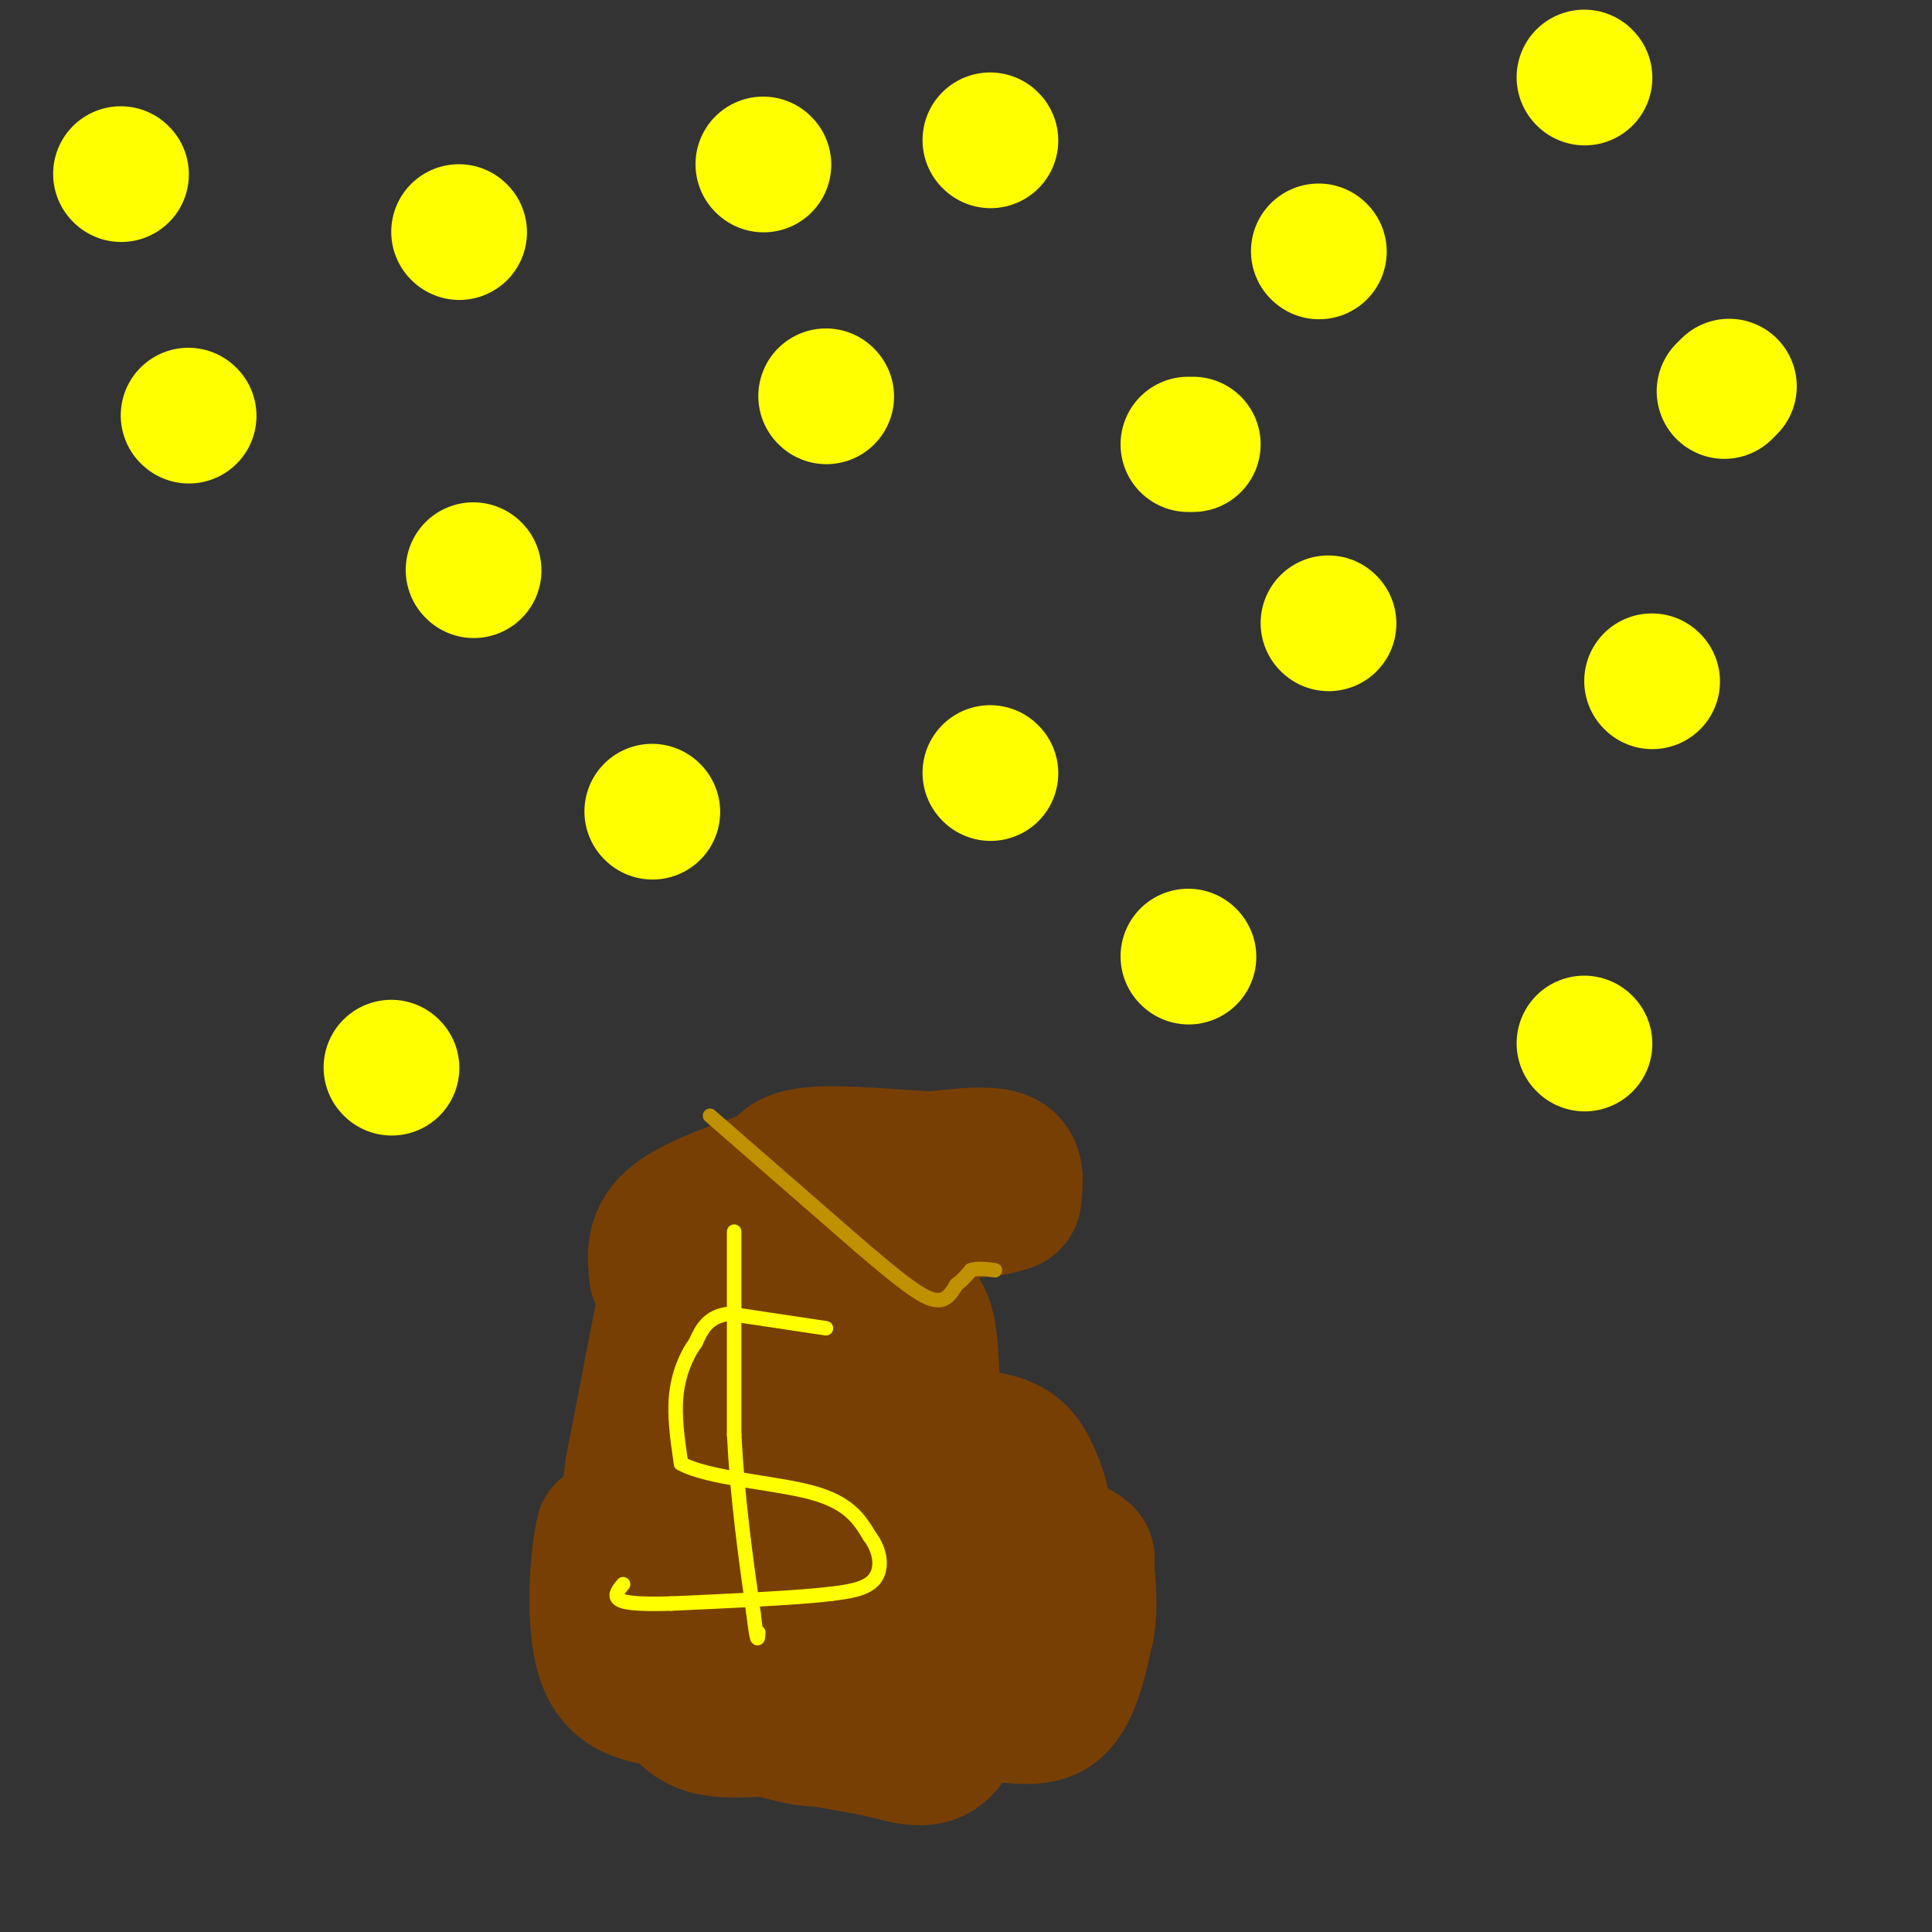 <svg viewBox='0 0 400 400' version='1.1' xmlns='http://www.w3.org/2000/svg' xmlns:xlink='http://www.w3.org/1999/xlink'><rect x="0" y="0" width="400" height="400" fill="#333333" stroke="none"/><g fill='none' stroke='#ffff00' stroke-width='28' stroke-linecap='round' stroke-linejoin='round'><path d='M25,36c0.000,0.000 0.100,0.100 0.1,0.1'/><path d='M95,48c0.000,0.000 0.100,0.100 0.1,0.1'/><path d='M158,34c0.000,0.000 0.100,0.100 0.1,0.1'/><path d='M171,82c0.000,0.000 0.100,0.100 0.1,0.1'/><path d='M98,118c0.000,0.000 0.100,0.100 0.1,0.1'/><path d='M39,86c0.000,0.000 0.100,0.100 0.1,0.1'/><path d='M246,92c0.000,0.000 1.000,0.000 1,0'/><path d='M205,160c0.000,0.000 0.100,0.100 0.1,0.1'/><path d='M273,52c0.000,0.000 0.100,0.100 0.1,0.1'/><path d='M205,29c0.000,0.000 0.100,0.100 0.1,0.1'/><path d='M328,16c0.000,0.000 0.100,0.100 0.1,0.1'/><path d='M342,141c0.000,0.000 0.100,0.100 0.1,0.1'/><path d='M246,198c0.000,0.000 0.100,0.100 0.1,0.1'/><path d='M275,129c0.000,0.000 0.100,0.100 0.1,0.1'/><path d='M357,81c0.000,0.000 1.000,-1.000 1,-1'/><path d='M328,216c0.000,0.000 0.100,0.100 0.1,0.1'/><path d='M81,221c0.000,0.000 0.100,0.100 0.1,0.1'/><path d='M135,168c0.000,0.000 0.100,0.100 0.1,0.1'/></g>
<g fill='none' stroke='#783f04' stroke-width='28' stroke-linecap='round' stroke-linejoin='round'><path d='M137,273c0.000,0.000 -6.000,31.000 -6,31'/><path d='M131,304c-1.164,8.059 -1.075,12.707 0,17c1.075,4.293 3.136,8.233 5,13c1.864,4.767 3.533,10.362 6,14c2.467,3.638 5.734,5.319 9,7'/><path d='M151,355c5.833,2.571 15.917,5.500 19,5c3.083,-0.500 -0.833,-4.429 3,-6c3.833,-1.571 15.417,-0.786 27,0'/><path d='M200,354c7.889,0.756 14.111,2.644 18,0c3.889,-2.644 5.444,-9.822 7,-17'/><path d='M225,337c0.988,-5.476 -0.042,-10.667 0,-13c0.042,-2.333 1.155,-1.810 -7,-6c-8.155,-4.190 -25.577,-13.095 -43,-22'/><path d='M175,296c-8.738,-4.000 -9.083,-3.000 -9,-7c0.083,-4.000 0.595,-13.000 -2,-17c-2.595,-4.000 -8.298,-3.000 -14,-2'/><path d='M150,270c-2.982,3.383 -3.437,12.840 -3,19c0.437,6.160 1.767,9.022 5,12c3.233,2.978 8.371,6.071 11,11c2.629,4.929 2.751,11.694 2,15c-0.751,3.306 -2.376,3.153 -4,3'/><path d='M161,330c-3.607,-3.940 -10.625,-15.292 -15,-19c-4.375,-3.708 -6.107,0.226 -7,3c-0.893,2.774 -0.946,4.387 -1,6'/><path d='M138,320c0.333,1.536 1.667,2.375 0,3c-1.667,0.625 -6.333,1.036 -9,0c-2.667,-1.036 -3.333,-3.518 -4,-6'/><path d='M125,317c-1.244,4.444 -2.356,18.556 0,26c2.356,7.444 8.178,8.222 14,9'/><path d='M139,352c3.178,2.814 4.122,5.348 10,6c5.878,0.652 16.689,-0.578 24,-4c7.311,-3.422 11.122,-9.037 13,-14c1.878,-4.963 1.822,-9.275 1,-12c-0.822,-2.725 -2.411,-3.862 -4,-5'/><path d='M183,323c-2.829,-1.772 -7.903,-3.702 -8,-2c-0.097,1.702 4.781,7.035 8,10c3.219,2.965 4.777,3.561 8,1c3.223,-2.561 8.112,-8.281 13,-14'/><path d='M204,318c4.509,-2.405 9.281,-1.418 11,-3c1.719,-1.582 0.386,-5.734 -1,-9c-1.386,-3.266 -2.825,-5.648 -6,-7c-3.175,-1.352 -8.088,-1.676 -13,-2'/><path d='M195,297c-4.702,-1.631 -9.958,-4.708 -14,-9c-4.042,-4.292 -6.869,-9.798 -8,-14c-1.131,-4.202 -0.565,-7.101 0,-10'/><path d='M173,264c1.600,-1.911 5.600,-1.689 8,-3c2.400,-1.311 3.200,-4.156 4,-7'/><path d='M185,254c4.167,-1.833 12.583,-2.917 21,-4'/><path d='M206,250c4.095,-0.881 3.833,-1.083 4,-3c0.167,-1.917 0.762,-5.548 -2,-7c-2.762,-1.452 -8.881,-0.726 -15,0'/><path d='M193,240c-7.311,-0.400 -18.089,-1.400 -24,-1c-5.911,0.400 -6.956,2.200 -8,4'/><path d='M161,243c-5.733,2.089 -16.067,5.311 -21,9c-4.933,3.689 -4.467,7.844 -4,12'/><path d='M136,264c2.833,8.190 11.917,22.667 22,31c10.083,8.333 21.167,10.524 27,13c5.833,2.476 6.417,5.238 7,8'/><path d='M192,316c4.583,4.940 12.542,13.292 10,18c-2.542,4.708 -15.583,5.774 -22,8c-6.417,2.226 -6.208,5.613 -6,9'/><path d='M174,351c0.155,3.024 3.542,6.083 0,7c-3.542,0.917 -14.012,-0.310 -14,0c0.012,0.310 10.506,2.155 21,4'/><path d='M181,362c5.810,1.407 9.836,2.923 13,1c3.164,-1.923 5.467,-7.287 7,-19c1.533,-11.713 2.295,-29.775 1,-39c-1.295,-9.225 -4.648,-9.612 -8,-10'/><path d='M194,295c-1.378,-5.733 -0.822,-15.067 -2,-20c-1.178,-4.933 -4.089,-5.467 -7,-6'/><path d='M185,269c-1.667,-1.333 -2.333,-1.667 -3,-2'/></g>
<g fill='none' stroke='#ffff00' stroke-width='3' stroke-linecap='round' stroke-linejoin='round'><path d='M171,275c0.000,0.000 -20.000,-3.000 -20,-3'/><path d='M151,272c-4.500,0.500 -5.750,3.250 -7,6'/><path d='M144,278c-2.022,2.756 -3.578,6.644 -4,11c-0.422,4.356 0.289,9.178 1,14'/><path d='M141,303c5.622,3.111 19.178,3.889 27,6c7.822,2.111 9.911,5.556 12,9'/><path d='M180,318c2.489,3.267 2.711,6.933 1,9c-1.711,2.067 -5.356,2.533 -9,3'/><path d='M172,330c-7.000,0.833 -20.000,1.417 -33,2'/><path d='M139,332c-7.622,0.222 -10.178,-0.222 -11,-1c-0.822,-0.778 0.089,-1.889 1,-3'/><path d='M152,255c0.000,0.000 0.000,42.000 0,42'/><path d='M152,297c0.667,13.167 2.333,25.083 4,37'/><path d='M156,334c0.833,6.833 0.917,5.417 1,4'/></g>
<g fill='none' stroke='#bf9000' stroke-width='3' stroke-linecap='round' stroke-linejoin='round'><path d='M147,231c0.000,0.000 31.000,27.000 31,27'/><path d='M178,258c7.933,6.778 12.267,10.222 15,11c2.733,0.778 3.867,-1.111 5,-3'/><path d='M198,266c1.333,-1.000 2.167,-2.000 3,-3'/><path d='M201,263c1.333,-0.500 3.167,-0.250 5,0'/></g>
</svg>